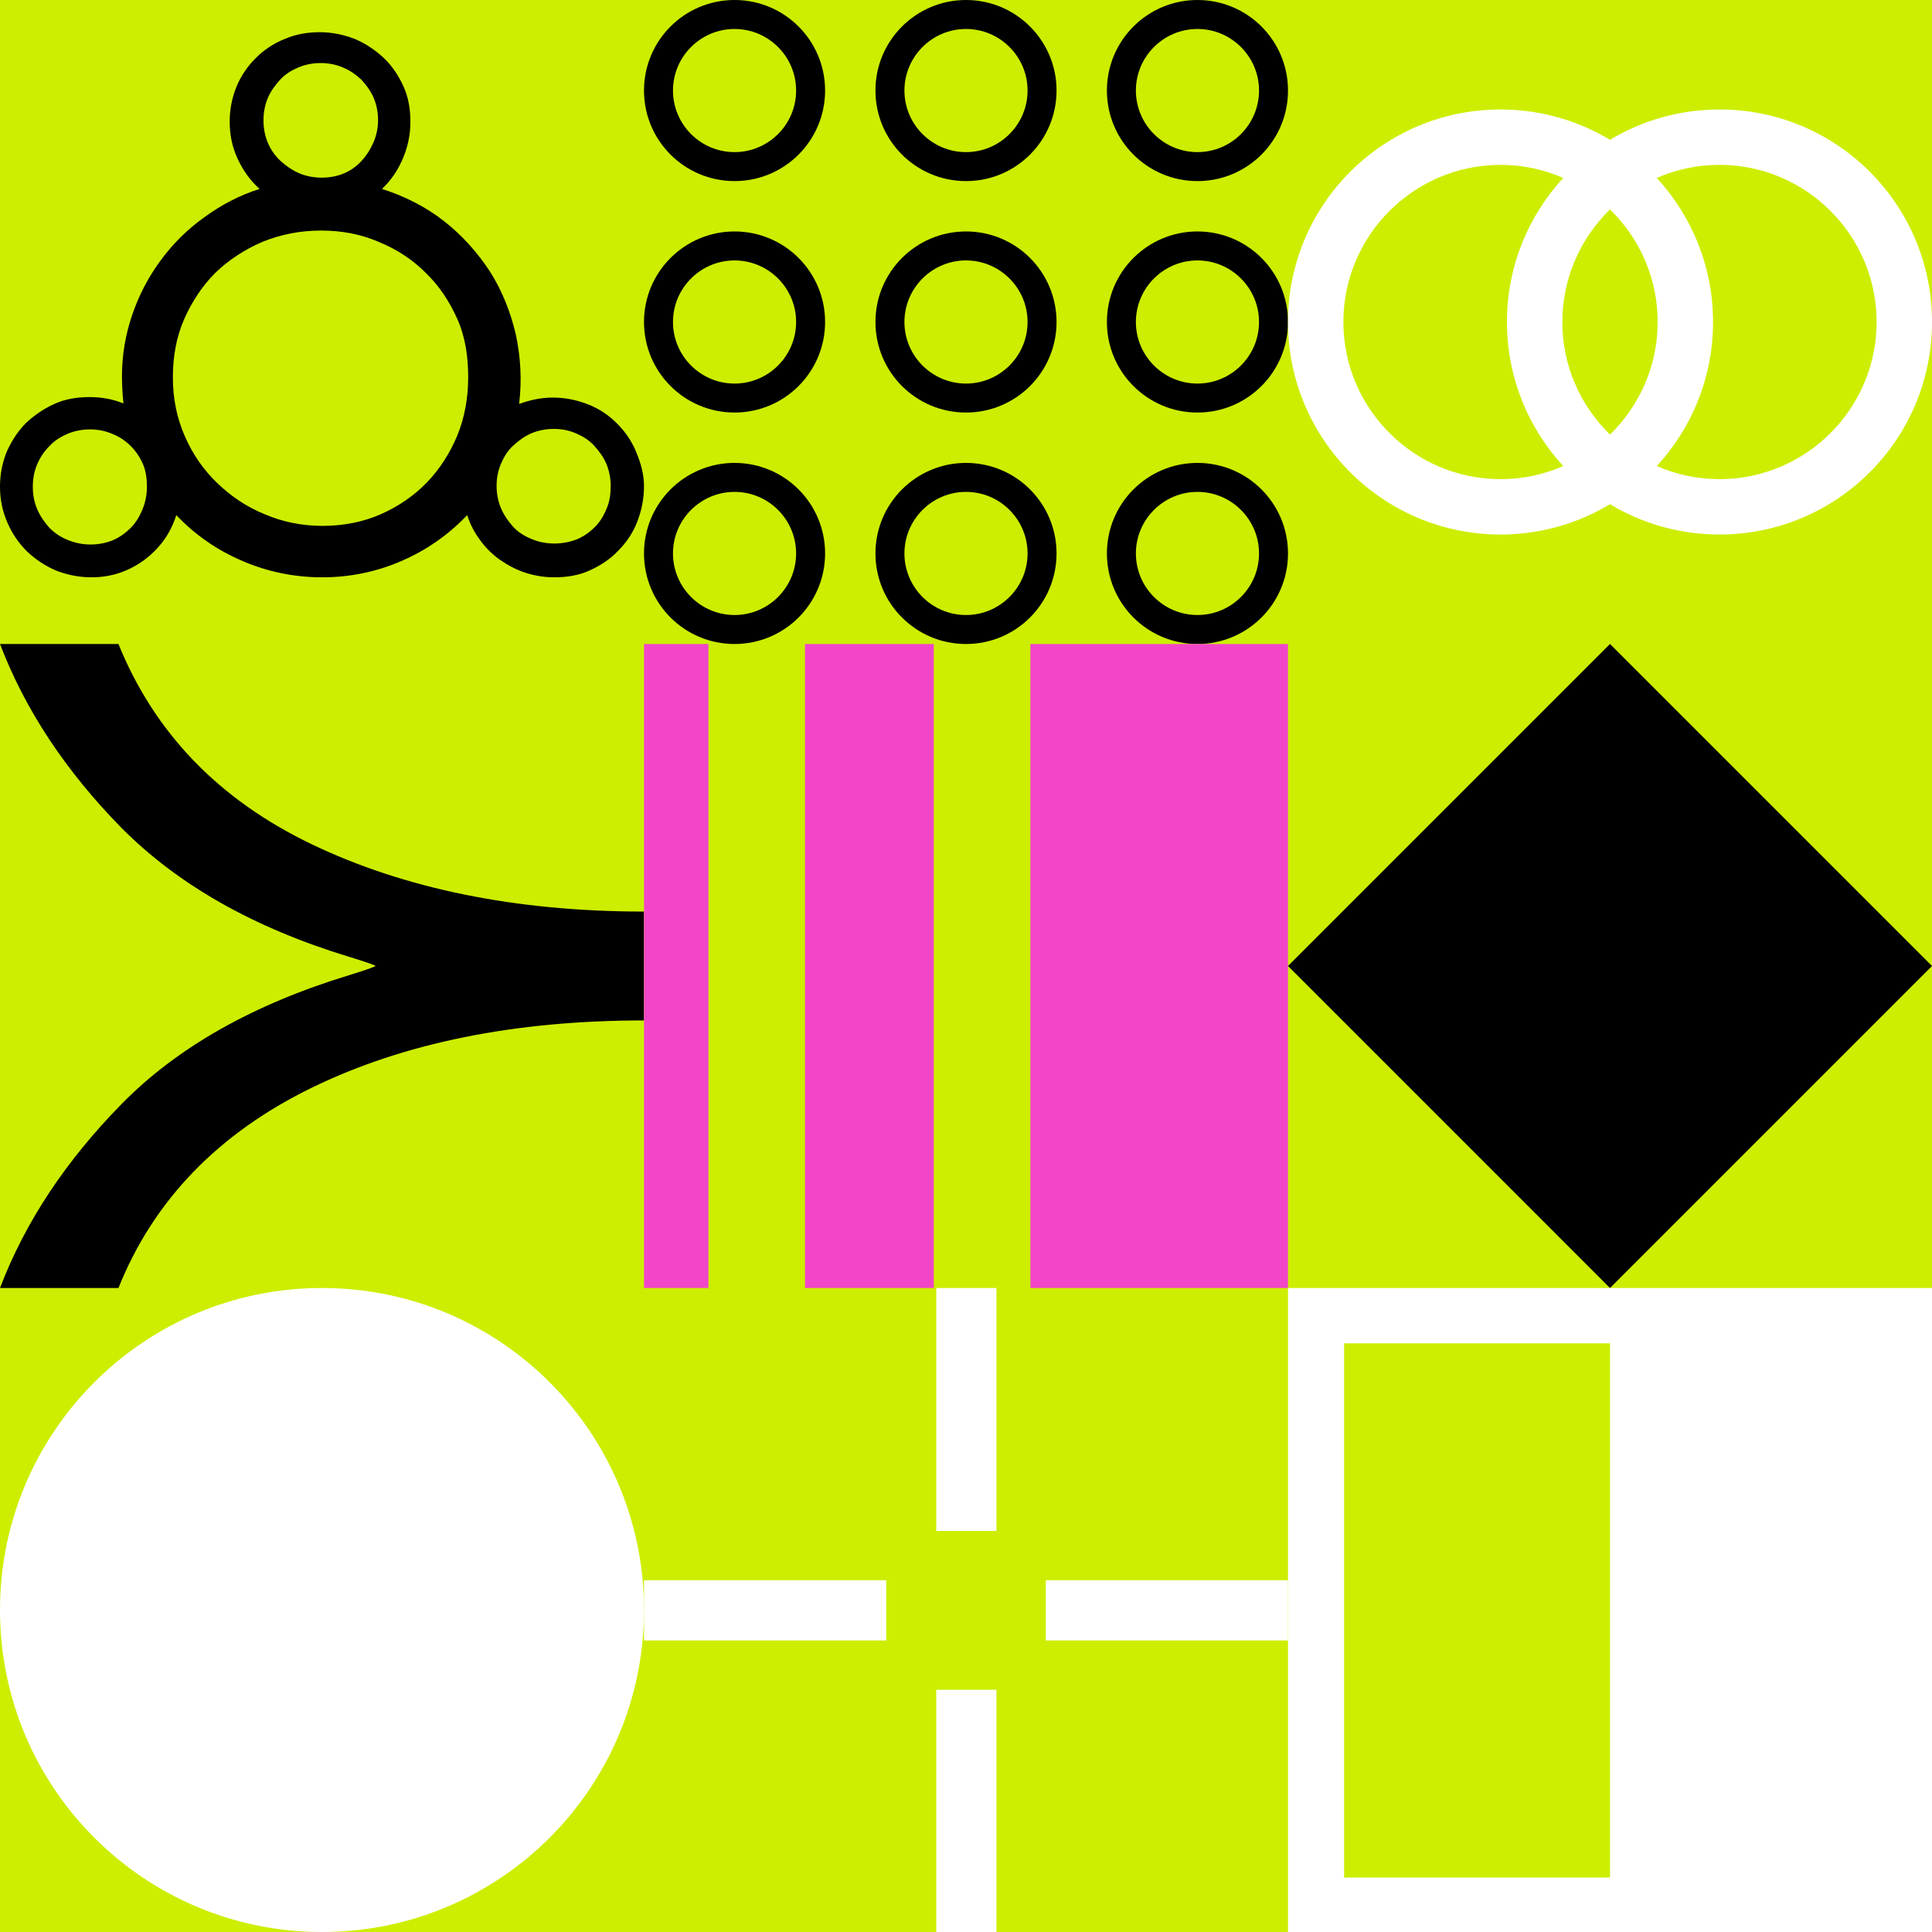 <svg xmlns="http://www.w3.org/2000/svg"  width="1500" height="1500" ><rect width="100%" height="100%" fill="#333333" stroke="none"/><svg xmlns="http://www.w3.org/2000/svg" width="1500" height="1500" viewBox="0 0 1500 1500" fill="none">
<rect width="1500" height="1500" fill="#CDEE00"/>
</svg><svg xmlns="http://www.w3.org/2000/svg" width="1500" height="1500" viewBox="0 0 1500 1500" fill="none">
<path d="M500 377.498C500 387.385 498.099 396.51 494.677 405.256C491.255 414.002 486.312 421.225 479.848 427.69C473.764 434.154 466.16 439.098 457.795 442.901C449.43 446.704 440.304 448.225 430.418 448.225C422.814 448.225 415.589 447.086 408.365 444.804C401.141 442.523 394.677 439.1 388.593 434.917C382.509 430.734 377.187 425.41 373.004 419.706C368.441 413.622 365.019 407.157 362.738 399.932C347.909 415.522 330.798 427.313 311.407 435.678C292.015 444.044 271.483 448.225 250.19 448.225C228.897 448.225 207.985 444.044 188.593 435.678C168.821 427.313 151.711 415.522 136.882 399.932C134.601 407.157 131.179 414.002 126.997 419.706C122.814 425.41 117.491 430.734 111.787 434.917C106.084 439.1 99.62 442.523 92.776 444.804C85.932 447.086 78.708 448.225 71.103 448.225C61.217 448.225 52.091 446.323 43.346 442.901C34.601 439.098 27.377 434.155 20.913 428.07C14.449 421.606 9.506 414.382 5.704 405.637C1.901 396.891 0 387.765 0 377.879C0 367.992 1.901 358.862 5.323 350.497C9.125 342.131 14.069 334.528 20.153 328.444C26.616 322.359 33.84 317.416 42.205 313.613C50.57 309.81 59.696 308.289 69.582 308.289C78.707 308.289 87.453 309.81 95.818 313.232C95.437 309.81 95 302.5 95 302.5C95 302.5 94.677 296.124 94.677 292.321C94.677 275.97 97.339 259.999 102.662 244.408C107.985 228.818 115.21 215.129 124.715 202.201C134.221 189.272 145.248 178.244 158.556 168.738C171.483 159.231 185.932 151.623 201.521 146.68C194.297 140.216 188.593 132.231 184.411 123.104C180.228 113.978 178.327 104.472 178.327 94.585C178.327 84.698 180.228 75.573 183.65 67.208C187.072 58.842 192.395 51.239 198.479 45.155C204.563 39.071 212.168 33.746 220.913 30.324C229.658 26.522 238.784 25 248.289 25C257.795 25 266.92 26.902 275.665 30.324C284.41 34.127 291.635 39.071 298.099 45.155C304.563 51.239 309.506 58.842 313.308 67.208C317.11 75.573 318.631 84.698 318.631 94.585C318.631 104.472 316.73 113.598 312.928 122.724C309.126 131.85 303.802 139.835 296.578 146.68C314.449 152.384 330.799 160.751 344.867 171.778C358.935 182.806 370.722 196.115 380.228 210.565C389.734 225.395 396.198 241.747 400.38 259.239C404.183 276.731 405.323 294.98 403.042 313.613C411.407 310.571 420.152 308.669 429.278 308.669C438.783 308.669 447.909 310.571 456.654 313.994C465.399 317.416 472.623 322.36 479.087 328.824C485.551 335.289 490.494 342.512 493.916 350.877C497.338 359.243 500 367.611 500 377.498ZM114.068 377.879C114.068 371.795 113.308 365.707 111.027 360.384C108.746 355.06 105.324 350.117 101.521 346.314C97.339 342.132 92.776 339.09 87.073 336.808C81.749 334.527 76.046 333.387 69.962 333.387C63.879 333.387 57.795 334.527 52.472 336.808C47.148 339.09 42.206 342.132 38.403 346.314C34.221 350.497 31.179 355.06 28.898 360.384C26.616 365.707 25.476 371.414 25.476 377.879C25.476 384.343 26.616 390.045 28.898 395.369C31.179 400.693 34.601 405.636 38.403 409.819C42.586 414.002 47.148 417.044 52.852 419.325C58.555 421.607 64.259 422.746 70.342 422.746C76.426 422.746 82.51 421.607 87.833 419.325C93.156 417.044 97.719 413.621 101.521 409.819C105.324 406.016 108.365 401.073 110.646 395.369C112.928 390.045 114.068 383.963 114.068 377.879ZM363.498 292.702C363.498 276.731 361.217 261.519 355.133 247.829C349.05 234.14 341.065 221.974 330.418 211.707C320.152 201.44 307.985 193.455 293.917 187.751C279.848 181.667 265.019 179.006 249.049 179.006C233.08 179.006 217.871 182.047 203.802 187.751C189.734 193.835 177.567 201.82 167.301 211.707C157.034 221.974 149.05 234.14 142.966 247.829C136.882 261.899 134.221 276.731 134.221 293.082C134.221 309.433 137.262 324.261 143.346 338.331C149.43 352.4 157.795 364.567 168.441 374.834C179.088 385.101 191.255 393.467 205.323 399.171C219.392 405.255 234.601 408.296 250.571 408.296C266.54 408.296 282.13 405.255 295.818 399.171C309.506 393.087 321.673 384.72 331.559 374.453C341.445 364.186 349.43 351.639 355.133 337.95C360.837 323.88 363.498 308.672 363.498 292.702ZM293.536 93.448C293.536 87.364 292.395 81.277 290.114 75.953C287.833 70.629 284.411 66.067 280.608 61.884C276.426 58.081 271.863 54.659 266.16 52.377C260.836 50.096 255.133 48.956 249.049 48.956C242.966 48.956 236.882 50.096 231.559 52.377C226.236 54.659 221.293 57.701 217.49 61.884C213.688 66.067 210.266 70.629 207.985 75.953C205.703 81.277 204.563 87.364 204.563 93.448C204.563 99.532 205.703 105.615 207.985 110.938C210.266 116.262 213.688 121.205 217.871 125.008C222.054 128.81 226.996 132.232 232.319 134.514C237.642 136.795 243.726 137.935 249.81 137.935C255.894 137.935 261.978 136.795 267.301 134.514C272.624 132.232 277.186 128.81 280.988 124.627C284.791 120.444 287.833 115.501 290.114 110.177C292.395 104.853 293.536 99.151 293.536 92.687V93.448ZM474.144 377.498C474.144 371.414 473.004 365.327 470.722 360.003C468.441 354.68 465.019 350.117 461.217 345.934C457.414 341.751 452.472 338.709 447.148 336.427C441.825 334.146 436.122 333.006 430.038 333.006C423.955 333.006 417.871 334.146 412.547 336.427C407.224 338.709 402.662 342.131 398.479 345.934C394.297 349.736 391.255 354.68 388.974 360.003C386.692 365.327 385.551 371.033 385.551 377.117C385.551 383.202 386.692 389.284 388.974 394.608C391.255 399.931 394.677 404.875 398.479 409.058C402.282 413.24 407.224 416.282 412.928 418.564C418.251 420.846 424.335 421.985 430.418 421.985C436.502 421.985 442.586 420.846 448.289 418.564C453.612 416.282 458.175 412.86 461.977 409.058C465.78 405.255 468.821 400.312 471.102 394.608C473.384 389.284 474.144 383.202 474.144 377.117V377.498Z" fill="black"/>
</svg><svg xmlns="http://www.w3.org/2000/svg" width="1500" height="1500" viewBox="0 0 1500 1500" fill="none">
<g clip-path="url(#clip0_1216_4965)">
<path d="M500 792.259C400.122 792.259 313.642 809.522 241.778 844.641C169.915 879.759 119.367 931.548 91.962 1000H0C19.488 948.81 51.157 901.189 94.397 857.142C137.637 813.094 196.712 779.762 271.011 757.143C282.583 753.571 289.282 751.19 291.718 750C289.891 748.81 282.583 746.429 271.011 742.857C196.712 720.238 138.246 686.906 94.397 642.858C51.157 598.811 19.488 551.19 0 500H91.962C119.976 569.047 169.915 620.832 241.778 655.356C313.642 689.88 400.122 707.737 500 707.737V792.259V792.259Z" fill="black"/>
</g>
<defs>
<clipPath id="clip0_1216_4965">
<rect width="500" height="500" fill="white" transform="translate(0 500)"/>
</clipPath>
</defs>
</svg><svg xmlns="http://www.w3.org/2000/svg" width="1500" height="1500" viewBox="0 0 1500 1500" fill="none">
<g clip-path="url(#clip0_1216_5616)">
<path d="M500 1250C500 1388.07 388.071 1500 250 1500C111.929 1500 0 1388.07 0 1250C0 1111.93 111.929 1000 250 1000C388.071 1000 500 1111.93 500 1250Z" fill="white"/>
</g>
<defs>
<clipPath id="clip0_1216_5616">
<rect width="500" height="500" fill="white" transform="translate(0 1000)"/>
</clipPath>
</defs>
</svg><svg xmlns="http://www.w3.org/2000/svg" width="1500" height="1500" viewBox="0 0 1500 1500" fill="none">
<g clip-path="url(#clip0_1216_5163)">
<path d="M570.3 22.5C596.65 22.5 618.1 43.95 618.1 70.3C618.1 96.65 596.65 118.1 570.3 118.1C543.95 118.1 522.5 96.65 522.5 70.3C522.5 43.95 543.95 22.5 570.3 22.5ZM570.3 0C531.45 0 500 31.45 500 70.3C500 109.15 531.45 140.6 570.3 140.6C609.15 140.6 640.6 109.15 640.6 70.3C640.6 31.45 609.1 0 570.3 0Z" fill="black"/>
<path d="M929.7 22.5C956.05 22.5 977.5 43.95 977.5 70.3C977.5 96.65 956.05 118.1 929.7 118.1C903.35 118.1 881.9 96.65 881.9 70.3C881.9 43.95 903.35 22.5 929.7 22.5ZM929.7 0C890.9 0 859.4 31.45 859.4 70.3C859.4 109.15 890.85 140.6 929.7 140.6C968.55 140.6 1000 109.15 1000 70.3C1000 31.45 968.55 0 929.7 0Z" fill="black"/>
<path d="M570.3 381.9C596.65 381.9 618.1 403.35 618.1 429.7C618.1 456.05 596.65 477.5 570.3 477.5C543.95 477.5 522.5 456.05 522.5 429.7C522.5 403.35 543.95 381.9 570.3 381.9ZM570.3 359.4C531.5 359.4 500 390.85 500 429.7C500 468.55 531.45 500 570.3 500C609.15 500 640.6 468.55 640.6 429.7C640.6 390.85 609.15 359.4 570.3 359.4Z" fill="black"/>
<path d="M750 381.9C776.35 381.9 797.8 403.35 797.8 429.7C797.8 456.05 776.35 477.5 750 477.5C723.65 477.5 702.2 456.05 702.2 429.7C702.2 403.35 723.65 381.9 750 381.9ZM750 359.4C711.2 359.4 679.7 390.85 679.7 429.7C679.7 468.55 711.15 500 750 500C788.85 500 820.3 468.55 820.3 429.7C820.3 390.85 788.85 359.4 750 359.4Z" fill="black"/>
<path d="M750 202.2C776.35 202.2 797.8 223.65 797.8 250C797.8 276.35 776.35 297.8 750 297.8C723.65 297.8 702.2 276.35 702.2 250C702.2 223.65 723.65 202.2 750 202.2ZM750 179.7C711.2 179.7 679.7 211.15 679.7 250C679.7 288.85 711.15 320.3 750 320.3C788.85 320.3 820.3 288.85 820.3 250C820.3 211.15 788.85 179.7 750 179.7Z" fill="black"/>
<path d="M570.3 202.2C596.65 202.2 618.1 223.65 618.1 250C618.1 276.35 596.65 297.8 570.3 297.8C543.95 297.8 522.5 276.35 522.5 250C522.5 223.65 543.95 202.2 570.3 202.2ZM570.3 179.7C531.45 179.7 500 211.2 500 250C500 288.8 531.45 320.3 570.3 320.3C609.15 320.3 640.6 288.85 640.6 250C640.6 211.15 609.15 179.7 570.3 179.7Z" fill="black"/>
<path d="M929.7 202.2C956.05 202.2 977.5 223.65 977.5 250C977.5 276.35 956.05 297.8 929.7 297.8C903.35 297.8 881.9 276.35 881.9 250C881.9 223.65 903.35 202.2 929.7 202.2ZM929.7 179.7C890.9 179.7 859.4 211.15 859.4 250C859.4 288.85 890.85 320.3 929.7 320.3C968.55 320.3 1000 288.85 1000 250C1000 211.15 968.55 179.7 929.7 179.7Z" fill="black"/>
<path d="M750 22.5C776.35 22.5 797.8 43.95 797.8 70.3C797.8 96.65 776.35 118.1 750 118.1C723.65 118.1 702.2 96.65 702.2 70.3C702.2 43.95 723.65 22.5 750 22.5ZM750 0C711.2 0 679.7 31.45 679.7 70.3C679.7 109.15 711.15 140.6 750 140.6C788.85 140.6 820.3 109.15 820.3 70.3C820.3 31.45 788.8 0 750 0Z" fill="black"/>
<path d="M929.7 381.9C956.05 381.9 977.5 403.35 977.5 429.7C977.5 456.05 956.05 477.5 929.7 477.5C903.35 477.5 881.9 456.05 881.9 429.7C881.9 403.35 903.35 381.9 929.7 381.9ZM929.7 359.4C890.9 359.4 859.4 390.85 859.4 429.7C859.4 468.55 890.85 500 929.7 500C968.55 500 1000 468.55 1000 429.7C1000 390.85 968.55 359.4 929.7 359.4Z" fill="black"/>
</g>
<defs>
<clipPath id="clip0_1216_5163">
<rect width="500" height="500" fill="white" transform="translate(500)"/>
</clipPath>
</defs>
</svg><svg xmlns="http://www.w3.org/2000/svg" width="1500" height="1500" viewBox="0 0 1500 1500" fill="none">
<g clip-path="url(#clip0_1036_1291)">
<path d="M1000 500V1000H800V500H1000Z" fill="#F246C9"/>
<path d="M550 500V1000H500V500H550Z" fill="#F246C9"/>
<path d="M725 500V1000H625V500H725Z" fill="#F246C9"/>
</g>
<defs>
<clipPath id="clip0_1036_1291">
<rect width="500" height="500" fill="white" transform="translate(500 500)"/>
</clipPath>
</defs>
</svg><svg xmlns="http://www.w3.org/2000/svg" width="1500" height="1500" viewBox="0 0 1500 1500" fill="none">
<g clip-path="url(#clip0_1216_4806)">
<path d="M688.063 1273.65H500V1226.91H688.063V1273.65ZM773.649 1188.62H726.915V1000H773.649V1188.62ZM773.649 1500H726.915V1311.94H773.649V1500ZM1000 1273.65H811.937V1226.91H1000V1273.65Z" fill="white"/>
</g>
<defs>
<clipPath id="clip0_1216_4806">
<rect width="500" height="500" fill="white" transform="translate(500 1000)"/>
</clipPath>
</defs>
</svg><svg xmlns="http://www.w3.org/2000/svg" width="1500" height="1500" viewBox="0 0 1500 1500" fill="none">
<path d="M1335 85C1303.9 85 1274.85 93.6 1250 108.55C1225.15 93.6 1196.1 85 1165 85C1073.85 85 1000 158.85 1000 250C1000 341.15 1073.85 415 1165 415C1196.1 415 1225.15 406.4 1250 391.45C1274.85 406.4 1303.9 415 1335 415C1426.15 415 1500 341.15 1500 250C1500 158.85 1426.15 85 1335 85ZM1287 250C1287 284.25 1272.8 315.2 1250 337.4C1227.2 315.2 1213 284.25 1213 250C1213 215.75 1227.2 184.8 1250 162.6C1272.8 184.8 1287 215.75 1287 250ZM1043 250C1043 182.75 1097.75 128 1165 128C1182.3 128 1198.8 131.65 1213.7 138.15C1186.6 167.55 1170 206.8 1170 250C1170 293.2 1186.6 332.4 1213.7 361.85C1198.75 368.4 1182.3 372 1165 372C1097.75 372 1043 317.25 1043 250V250ZM1335 372C1317.7 372 1301.2 368.35 1286.3 361.85C1313.4 332.45 1330 293.2 1330 250C1330 206.8 1313.4 167.6 1286.3 138.15C1301.25 131.6 1317.7 128 1335 128C1402.25 128 1457 182.75 1457 250C1457 317.25 1402.25 372 1335 372Z" fill="white"/>
</svg><svg xmlns="http://www.w3.org/2000/svg" width="1500" height="1500" viewBox="0 0 1500 1500" fill="none">
<g clip-path="url(#clip0_1216_5412)">
<path d="M1500 750L1250 1000L1000 750L1250 500L1500 750Z" fill="black"/>
</g>
<defs>
<clipPath id="clip0_1216_5412">
<rect width="500" height="500" fill="white" transform="translate(1000 500)"/>
</clipPath>
</defs>
</svg><svg xmlns="http://www.w3.org/2000/svg" width="1500" height="1500" viewBox="0 0 1500 1500" fill="none">
<g clip-path="url(#clip0_1216_5727)">
<path d="M1500 1000V1500H1000V1000H1500ZM1250 1042.95H1043.57V1457.72H1250V1042.95Z" fill="white"/>
</g>
<defs>
<clipPath id="clip0_1216_5727">
<rect width="500" height="500" fill="white" transform="translate(1000 1000)"/>
</clipPath>
</defs>
</svg></svg>